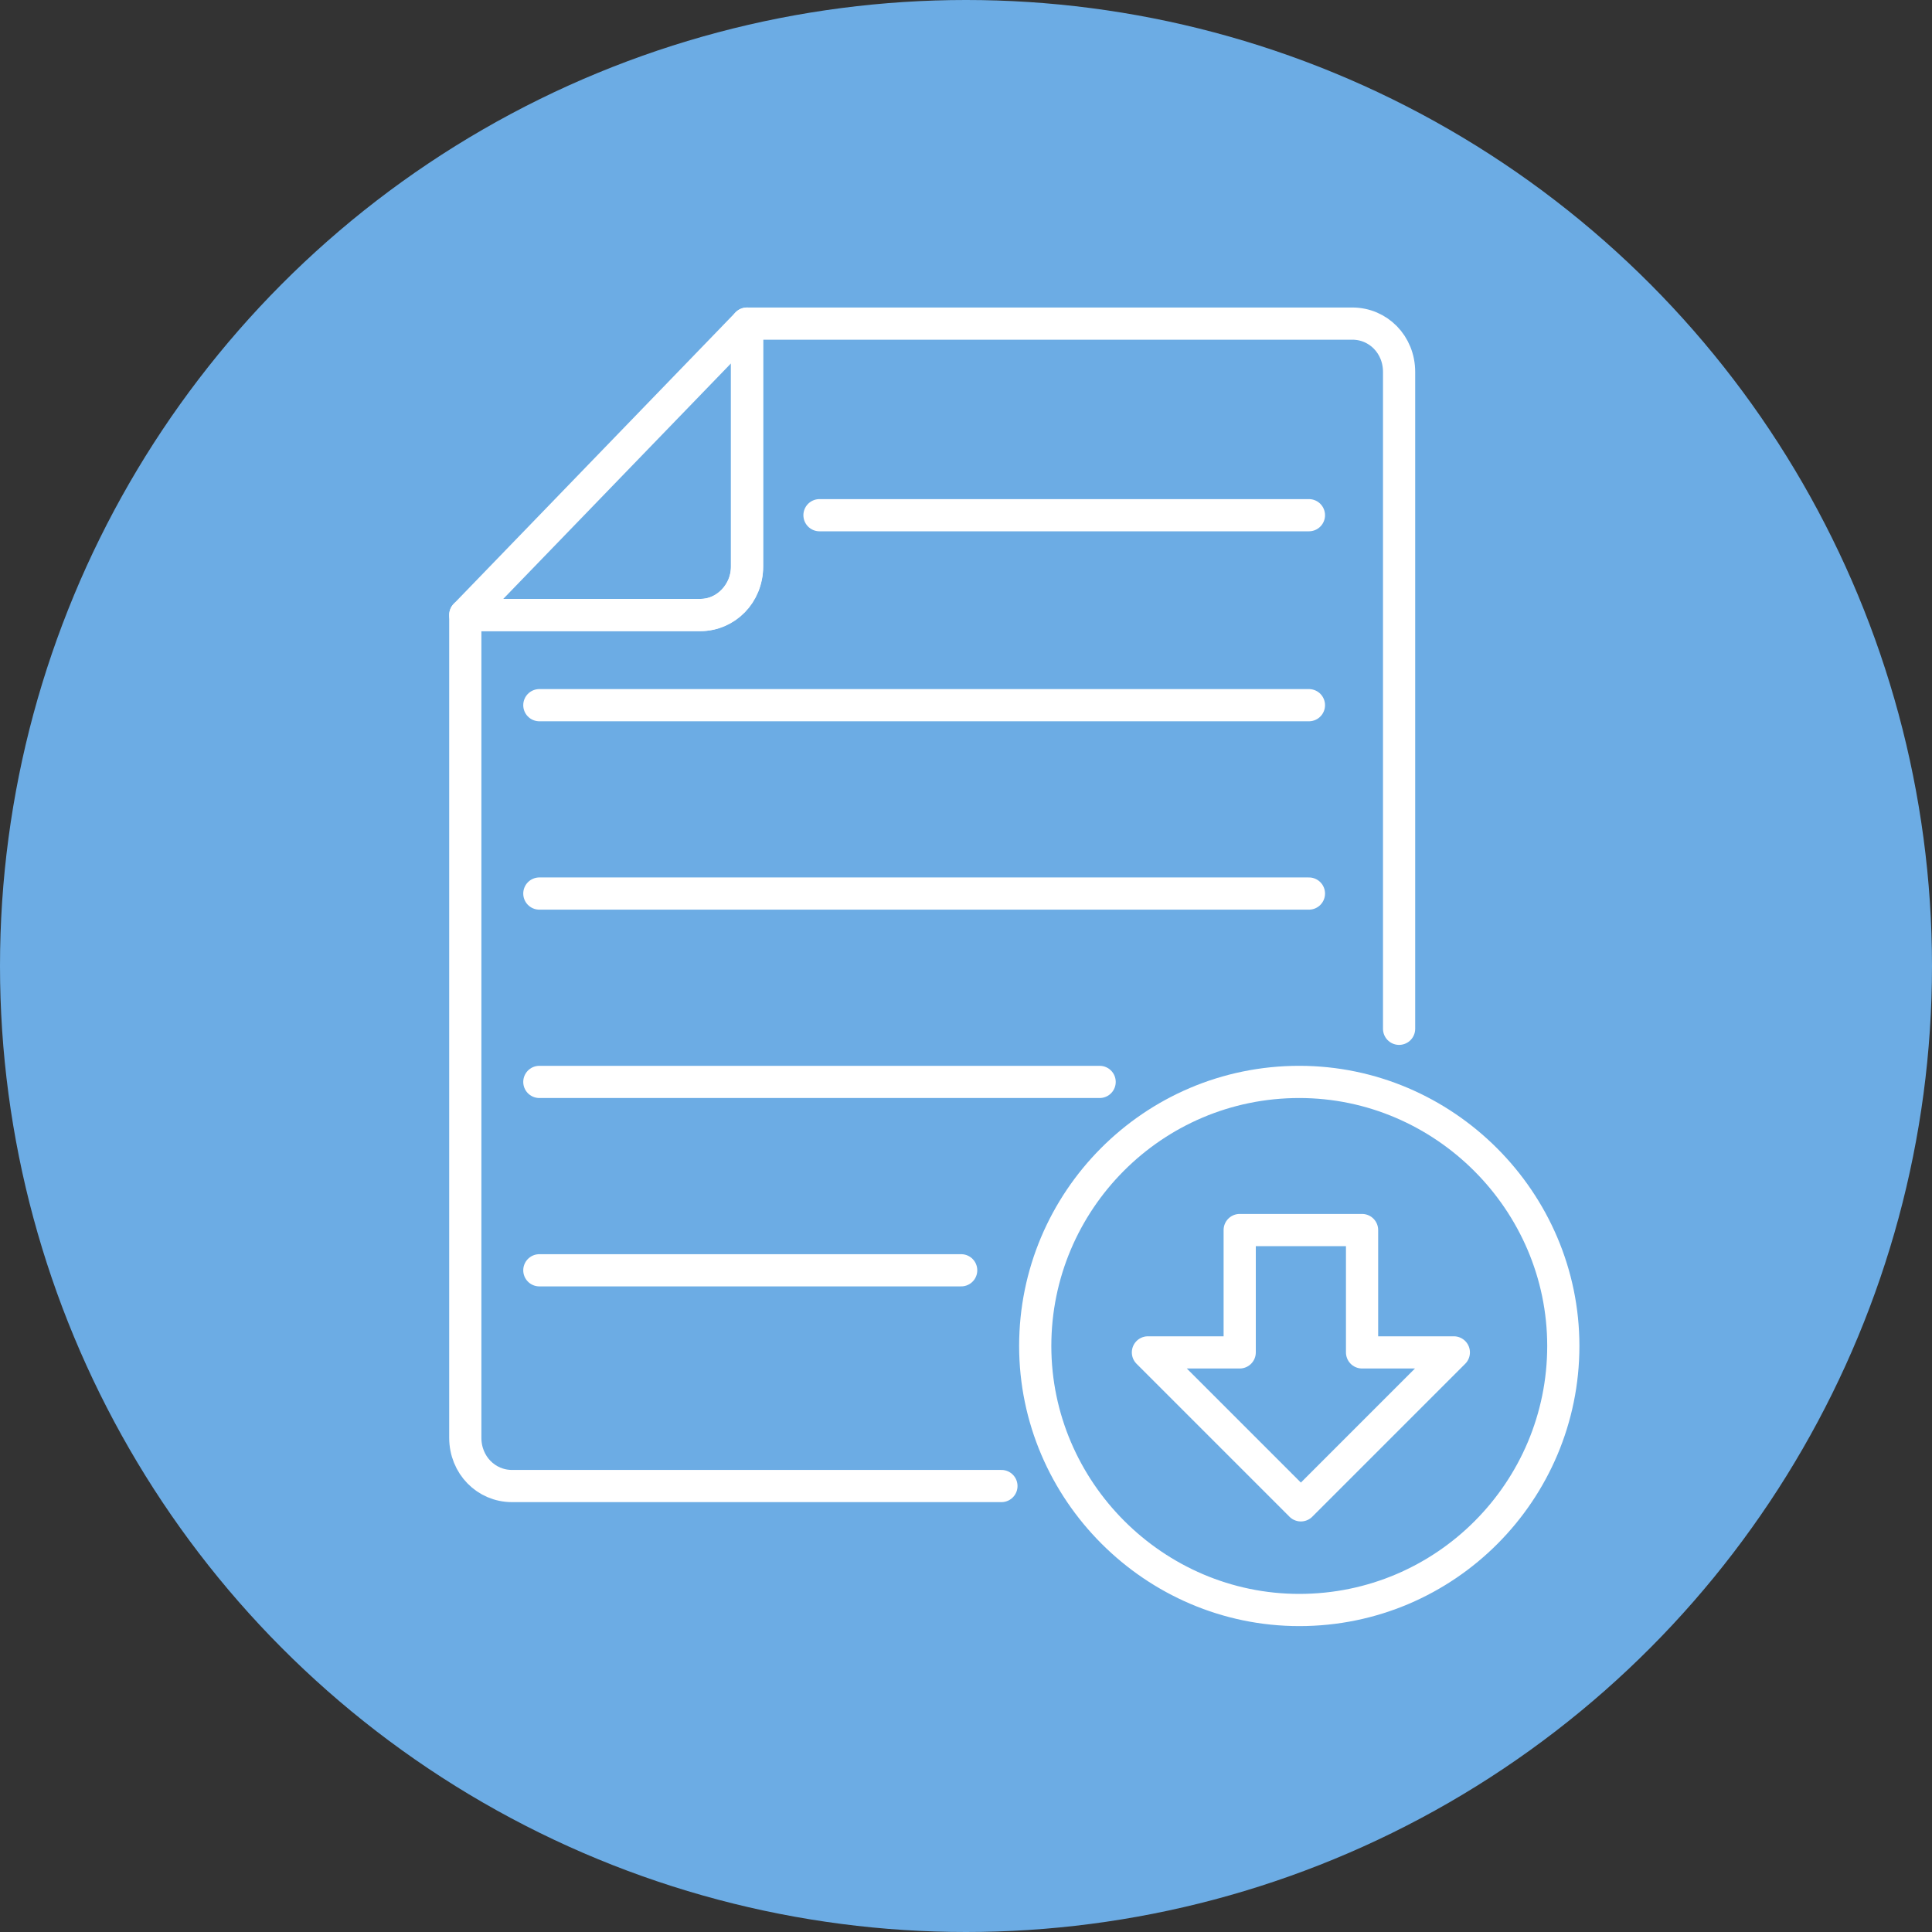 <?xml version="1.0" encoding="utf-8"?>
<!-- Generator: Adobe Illustrator 26.3.1, SVG Export Plug-In . SVG Version: 6.00 Build 0)  -->
<svg version="1.1" id="Layer_1" xmlns="http://www.w3.org/2000/svg" xmlns:xlink="http://www.w3.org/1999/xlink" x="0px" y="0px"
	 viewBox="0 0 120 120" style="enable-background:new 0 0 120 120;" xml:space="preserve">
<rect x="0" y="0" width="120" height="120" fill="#333333" stroke="none"/>
<style type="text/css">
	.st0{fill-rule:evenodd;clip-rule:evenodd;fill:#6CACE4;}
	.st1{fill:none;stroke:#FFFFFF;stroke-width:2;stroke-linecap:round;stroke-linejoin:round;stroke-miterlimit:10;}
	.st2{fill:none;stroke:#FFFFFF;stroke-width:2;stroke-linejoin:round;stroke-miterlimit:10;}
</style>
<circle class="st0" cx="60" cy="60" r="60"/>
<line class="st1" x1="50.9" y1="32" x2="81.3" y2="32"/>
<line class="st1" x1="33.5" y1="43.8" x2="81.3" y2="43.8"/>
<line class="st1" x1="81.3" y1="55.5" x2="33.5" y2="55.5"/>
<line class="st1" x1="68.3" y1="67.2" x2="33.5" y2="67.2"/>
<line class="st1" x1="59.7" y1="78.9" x2="33.5" y2="78.9"/>
<g>
	<path class="st1" d="M86.9,63.9V23.1c0-1.7-1.3-3-2.9-3H46.4v15.1c0,1.7-1.3,3-2.9,3H28.9v51.1c0,1.7,1.3,3,2.9,3h30.4"/>
	<path class="st1" d="M28.9,38.2h14.6c1.6,0,2.9-1.4,2.9-3V20.1L28.9,38.2z"/>
</g>
<path class="st2" d="M80.7,67.2c-9.1,0-16.4,7.4-16.4,16.4S71.7,100,80.7,100c9.1,0,16.4-7.4,16.4-16.4S89.7,67.2,80.7,67.2z
	 M80.8,93.5L71.3,84H77v-7.6h7.6V84h5.7L80.8,93.5z"/>
</svg>
